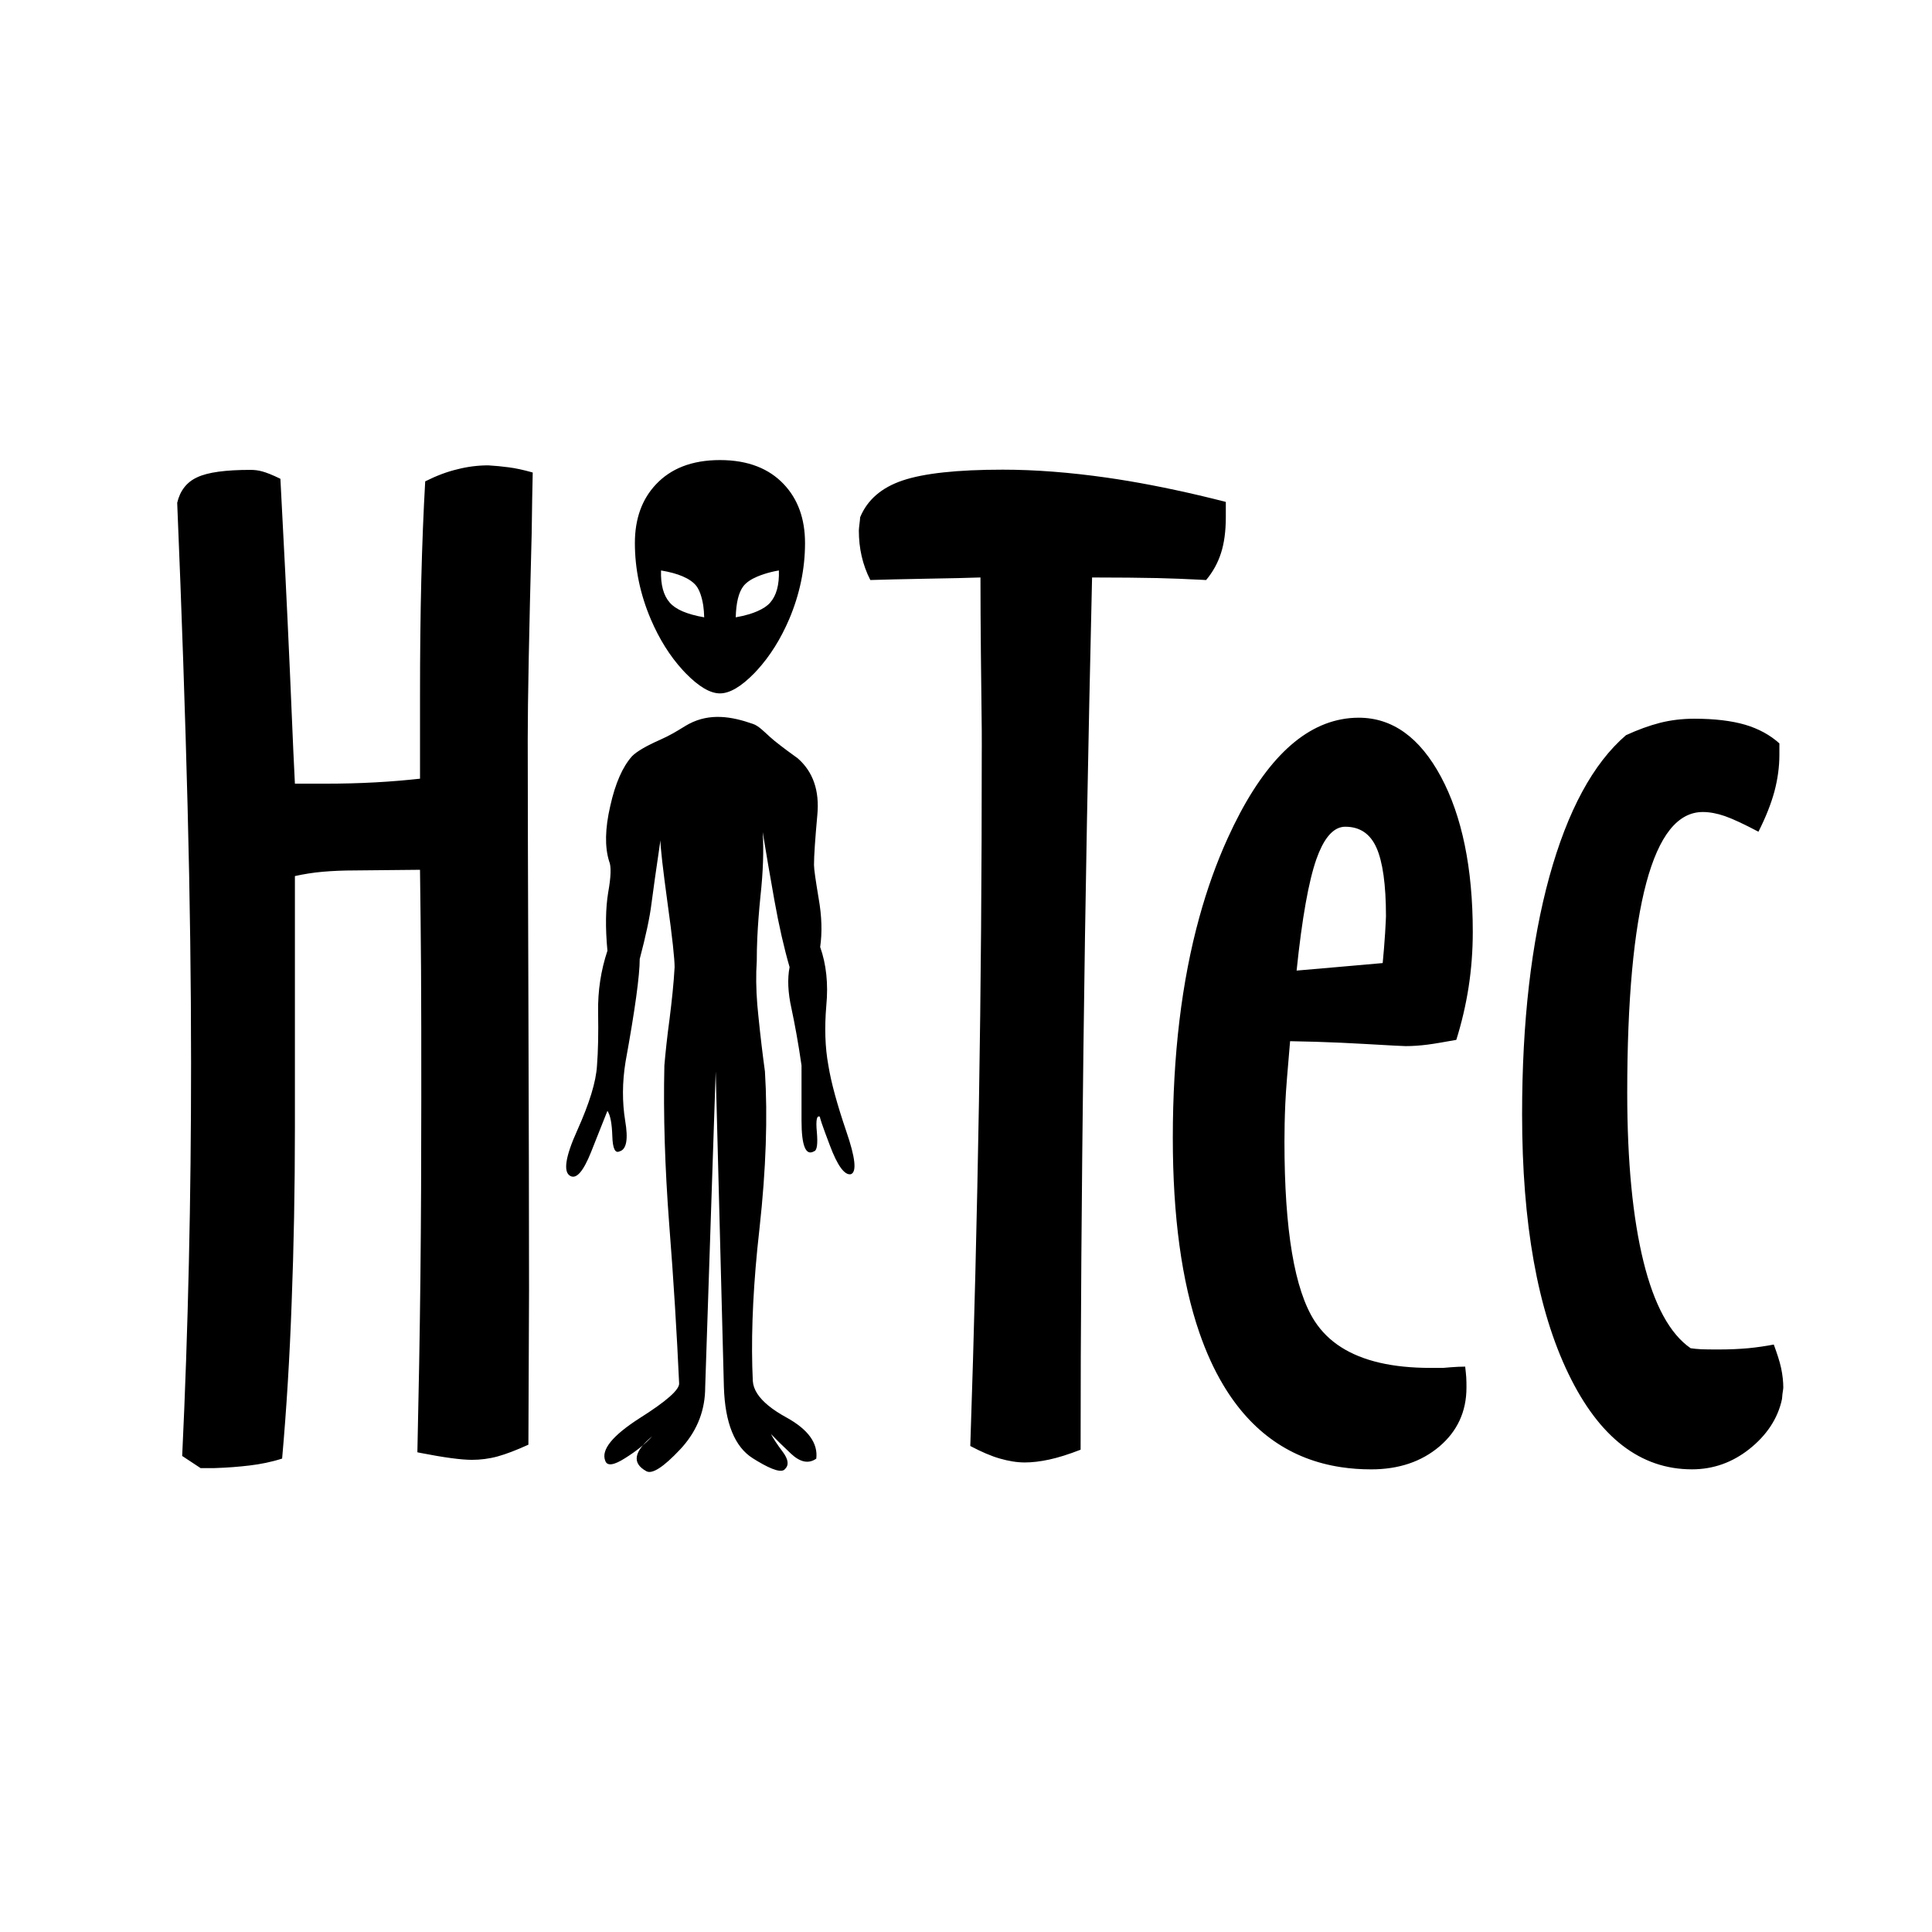 <?xml version="1.0" encoding="utf-8"?>
<!-- Generator: Adobe Illustrator 13.0.0, SVG Export Plug-In . SVG Version: 6.00 Build 14948)  -->
<!DOCTYPE svg PUBLIC "-//W3C//DTD SVG 1.0//EN" "http://www.w3.org/TR/2001/REC-SVG-20010904/DTD/svg10.dtd">
<svg version="1.0" id="Layer_1" xmlns="http://www.w3.org/2000/svg" xmlns:xlink="http://www.w3.org/1999/xlink" x="0px" y="0px"
	 width="192.756px" height="192.756px" viewBox="0 0 192.756 192.756" enable-background="new 0 0 192.756 192.756"
	 xml:space="preserve">
<g>
	<polygon fill-rule="evenodd" clip-rule="evenodd" fill="#FFFFFF" points="0,0 192.756,0 192.756,192.756 0,192.756 0,0 	"/>
	<path fill-rule="evenodd" clip-rule="evenodd" d="M17.679,50.166c0.283-1.212,0.949-2.073,2.009-2.552
		c1.057-0.498,2.828-0.734,5.309-0.734c0.387,0,0.777,0.043,1.171,0.155c0.407,0.108,1.01,0.343,1.808,0.734
		c0.323,6.022,0.649,12.458,0.949,19.257c0.283,6.803,0.458,10.536,0.498,11.162h2.979c1.771,0,3.453-0.044,5.032-0.131
		c1.592-0.084,3.084-0.216,4.471-0.367v-8.156c0-4.325,0.041-8.206,0.128-11.703c0.087-3.501,0.215-6.779,0.39-9.806
		c1.121-0.562,2.198-0.969,3.215-1.205c1.013-0.263,2.05-0.391,3.083-0.391c0.694,0.043,1.367,0.104,2.033,0.195
		c0.67,0.084,1.468,0.255,2.396,0.518c-0.043,1.42-0.063,3.454-0.104,6.066c-0.263,9.95-0.394,16.773-0.394,20.489
		c0,5.224,0.023,13.949,0.067,26.161c0.04,12.243,0.064,21.85,0.064,28.848l-0.064,15.43c-1.191,0.542-2.205,0.933-3.07,1.172
		c-0.858,0.235-1.727,0.34-2.564,0.34c-1.081,0-2.808-0.236-5.12-0.687l-0.323-0.067c0.131-5.786,0.239-11.613,0.303-17.483
		c0.063-5.874,0.087-11.795,0.087-17.746c0-5.228,0-9.522-0.024-12.896c-0.02-3.362-0.063-6.705-0.104-9.99l-6.523,0.064
		c-1.142,0-2.202,0.047-3.174,0.131c-0.97,0.084-1.896,0.235-2.784,0.431v25.107c0,6.112-0.111,11.92-0.323,17.399
		c-0.195,5.483-0.515,10.687-0.953,15.611c-1.081,0.347-2.174,0.562-3.235,0.688c-1.081,0.131-2.245,0.222-3.521,0.262h-1.379
		l-1.835-1.212c0.3-6.305,0.519-12.736,0.667-19.277c0.151-6.54,0.219-13.171,0.219-19.927c0-7.84-0.108-16.359-0.347-25.602
		C18.477,71.237,18.137,61.132,17.679,50.166L17.679,50.166z M133.818,134.418c2.154,1.37,5.112,2.057,8.886,2.057h1.276
		c0,0,0.242-0.026,0.757-0.063c0.484-0.037,0.99-0.064,1.444-0.064c0.044,0.391,0.084,0.73,0.107,1.077
		c0.021,0.347,0.021,0.67,0.021,1.017c0,2.396-0.919,4.359-2.696,5.87c-1.794,1.521-4.06,2.286-6.803,2.286
		c-1.037,0-2.033-0.07-2.992-0.216c-5.036-0.754-8.964-3.494-11.775-8.203c-0.922-1.541-1.716-3.288-2.386-5.234
		c-1.757-5.1-2.646-11.575-2.646-19.418c0-8.271,0.882-15.608,2.646-22.008c0.771-2.801,1.71-5.426,2.82-7.87
		c3.218-7.092,7.002-11.054,11.341-11.879c0.572-0.111,1.15-0.165,1.743-0.165c3.366,0,6.1,1.979,8.203,5.891
		c2.097,3.915,3.175,9.091,3.175,15.48c0,1.898-0.142,3.729-0.415,5.503c-0.278,1.777-0.687,3.541-1.229,5.268
		c-1.101,0.192-2.057,0.371-2.848,0.472c-0.798,0.104-1.538,0.151-2.201,0.151c-0.175,0-1.535-0.063-4.083-0.215
		c-0.788-0.048-1.568-0.088-2.346-0.121c-1.73-0.078-3.434-0.129-5.104-0.155c-0.235,2.76-0.421,4.857-0.478,6.237
		c-0.061,1.39-0.085,2.652-0.085,3.797c0,8.812,1.004,14.767,3.003,17.877C131.832,132.843,132.721,133.722,133.818,134.418
		L133.818,134.418z M133.818,96.449l4.133-0.364c0.091-0.969,0.179-1.966,0.242-2.999c0.064-1.033,0.085-1.602,0.085-1.687
		c0-3.15-0.33-5.442-0.949-6.822c-0.62-1.397-1.663-2.094-3.11-2.094c-0.139,0-0.27,0.013-0.4,0.044
		c-0.986,0.225-1.818,1.299-2.491,3.214c-0.761,2.182-1.427,5.874-1.966,11.095L133.818,96.449L133.818,96.449z M177.789,139.585
		c-0.411,1.966-1.565,3.646-3.259,4.988c-1.703,1.347-3.608,2.023-5.723,2.023c-5.137,0-9.26-3.178-12.326-9.54
		c-3.077-6.365-4.621-15.002-4.621-25.885c0-9.22,0.915-17.136,2.72-23.7c1.817-6.577,4.358-11.293,7.645-14.121
		c1.185-0.542,2.312-0.956,3.389-1.232c1.074-0.272,2.226-0.411,3.431-0.411c2.029,0,3.716,0.205,5.079,0.603
		c1.326,0.394,2.48,1.02,3.406,1.858v1.148c0,1.175-0.165,2.4-0.494,3.646c-0.334,1.229-0.862,2.572-1.596,4.019
		c-1.428-0.754-2.552-1.279-3.346-1.558c-0.798-0.276-1.539-0.408-2.205-0.408c-2.508,0-4.376,2.367-5.635,7.059
		c-1.252,4.686-1.905,11.674-1.905,20.96c0,6.907,0.559,12.525,1.622,16.838c1.067,4.318,2.633,7.213,4.706,8.641
		c0.303,0.04,0.656,0.087,1.08,0.104c0.404,0.017,1.017,0.02,1.774,0.02c1.054,0,2.006-0.047,2.888-0.124
		c0.882-0.085,1.754-0.216,2.552-0.367c0.323,0.879,0.586,1.666,0.733,2.35c0.148,0.707,0.216,1.363,0.216,1.945
		c0,0.084-0.027,0.263-0.063,0.495C177.812,139.191,177.819,139.42,177.789,139.585L177.789,139.585z M119.657,49.425
		c0.868,0.205,1.75,0.421,2.643,0.65v1.538c0,1.37-0.158,2.572-0.479,3.562c-0.313,0.986-0.818,1.898-1.487,2.696
		c-0.226-0.013-0.451-0.023-0.677-0.037c-1.347-0.068-2.744-0.125-4.161-0.159c-1.652-0.034-3.84-0.06-6.54-0.06
		c-0.391,16.776-0.683,32.421-0.861,46.949c-0.179,14.519-0.283,27.897-0.283,40.073c-1.208,0.471-2.271,0.801-3.153,0.989
		c-0.876,0.188-1.684,0.283-2.417,0.283c-0.798,0-1.623-0.142-2.481-0.388c-0.854-0.242-1.854-0.67-2.955-1.255
		c0.387-11.418,0.67-22.886,0.865-34.348c0.195-11.461,0.279-23.031,0.279-34.734c0-0.283,0.01-1.063,0-2.333
		c-0.063-5.345-0.128-10.428-0.128-15.238c-1.145,0.04-2.942,0.087-5.375,0.124c-2.434,0.044-4.319,0.091-5.614,0.131
		c-0.387-0.754-0.677-1.559-0.865-2.376c-0.189-0.811-0.28-1.683-0.28-2.565c0-0.131,0.027-0.35,0.064-0.67
		c0.037-0.299,0.064-0.521,0.064-0.646c0.713-1.73,2.117-2.958,4.234-3.673c2.114-0.713,5.436-1.08,9.994-1.08
		c3.234,0,6.719,0.272,10.401,0.798C113.349,48.072,116.422,48.668,119.657,49.425L119.657,49.425z M75.555,72.442
		c0.529,0.34,1.037,0.916,1.693,1.451c0.835,0.673,1.622,1.246,2.346,1.767c1.528,1.34,2.178,3.222,1.952,5.642
		c-0.219,2.42-0.333,4.076-0.333,4.988c0,0.448,0.168,1.562,0.465,3.349c0.32,1.808,0.357,3.41,0.151,4.844
		c0.613,1.73,0.818,3.683,0.613,5.84c-0.185,2.178-0.128,4.171,0.206,5.979c0.282,1.75,0.895,3.948,1.787,6.57
		c0.912,2.646,1.061,4.079,0.448,4.281c-0.616,0.111-1.323-0.835-2.084-2.867c-0.764-2.01-1.083-2.959-0.969-2.848
		c-0.333-0.223-0.448,0.282-0.333,1.49c0.107,1.226,0.017,1.862-0.283,1.939c-0.817,0.481-1.245-0.542-1.245-3.057
		c0-0.875,0-1.824,0-2.867c0-1.024,0-1.916,0-2.643c-0.316-2.216-0.67-4.117-1.006-5.699c-0.354-1.578-0.411-2.958-0.185-4.109
		c-0.559-1.936-1.061-4.134-1.508-6.628c-0.447-2.495-0.838-4.767-1.174-6.85c0.114,1.861,0.04,3.985-0.223,6.382
		c-0.148,1.478-0.255,2.861-0.316,4.157c-0.037,0.814-0.053,1.595-0.053,2.343c-0.091,1.32-0.074,2.767,0.053,4.352
		c0.031,0.378,0.067,0.762,0.111,1.154c0.205,2.03,0.428,3.875,0.65,5.494c0.282,4.523,0.114,9.718-0.539,15.635
		c-0.081,0.71-0.155,1.407-0.223,2.091c-0.491,5.021-0.629,9.408-0.447,13.161c0.027,0.421,0.175,0.845,0.447,1.266
		c0.522,0.805,1.495,1.603,2.926,2.383c2.157,1.192,3.144,2.568,2.958,4.097c-0.764,0.539-1.603,0.37-2.531-0.502
		c-0.933-0.878-1.585-1.527-1.993-1.958c0.222,0.431,0.612,1.026,1.171,1.77c0.559,0.744,0.649,1.323,0.242,1.714
		c-0.29,0.41-1.219,0.145-2.774-0.784c-0.141-0.088-0.292-0.179-0.447-0.276c-1.808-1.138-2.774-3.521-2.885-7.115l-0.818-31.479
		l-1.047,31.479c0,2.252-0.741,4.23-2.255,5.961c-0.077,0.088-0.155,0.172-0.235,0.259c-1.677,1.788-2.814,2.515-3.39,2.179
		c-1.454-0.802-1.245-1.953,0.596-3.481c-0.653,0.728-1.545,1.454-2.7,2.179c-1.138,0.727-1.808,0.817-1.989,0.262
		c-0.431-1.08,0.707-2.494,3.403-4.228c2.719-1.713,4.042-2.888,3.968-3.518c-0.226-4.897-0.542-10.186-0.989-15.844
		c-0.428-5.642-0.596-10.93-0.482-15.844c0.111-1.303,0.276-2.868,0.519-4.655c0.226-1.808,0.411-3.518,0.502-5.153
		c0-0.802-0.219-2.922-0.704-6.389c-0.468-3.44-0.71-5.544-0.71-6.271c-0.424,2.885-0.724,4.989-0.896,6.328
		c-0.165,1.343-0.555,3.184-1.171,5.514c0,1.633-0.464,5.039-1.414,10.253c-0.337,2.066-0.337,4.039-0.037,5.884
		c0.316,1.861,0.131,2.868-0.559,3.057c-0.448,0.219-0.687-0.283-0.724-1.528c-0.041-1.232-0.188-2.07-0.488-2.515
		c-0.333,0.838-0.875,2.215-1.64,4.131c-0.76,1.901-1.45,2.703-2.063,2.366c-0.727-0.391-0.502-1.915,0.707-4.581
		c1.191-2.659,1.861-4.801,1.956-6.439c0.111-1.414,0.148-3.185,0.111-5.309c-0.037-2.138,0.279-4.187,0.929-6.14
		c-0.219-2.326-0.182-4.261,0.077-5.826c0.28-1.565,0.316-2.609,0.091-3.107c-0.444-1.434-0.407-3.261,0.115-5.513
		c0.501-2.252,1.229-3.912,2.178-4.969c0.465-0.468,1.414-1.027,2.807-1.639c0.969-0.428,1.683-0.868,2.232-1.208
		c0.243-0.148,0.454-0.276,0.64-0.374c2.094-1.097,4.245-0.744,6.365,0C75.262,72.267,75.41,72.345,75.555,72.442L75.555,72.442z
		 M75.555,60.984c0.573-0.25,1-0.532,1.283-0.858c0.626-0.707,0.919-1.781,0.872-3.211c-0.525,0.087-1,0.208-1.424,0.343
		c-0.262,0.084-0.508,0.172-0.73,0.266c-0.633,0.27-1.094,0.586-1.38,0.949c-0.478,0.616-0.734,1.653-0.771,3.117
		c0.488-0.084,0.936-0.188,1.35-0.313C75.047,61.186,75.316,61.089,75.555,60.984L75.555,60.984z M75.555,46.537
		c1.023,0.4,1.902,0.99,2.639,1.767c1.411,1.488,2.124,3.447,2.124,5.877c0,2.582-0.532,5.12-1.585,7.604
		c-0.852,1.986-1.912,3.672-3.178,5.062c-0.094,0.104-0.188,0.206-0.286,0.307c-1.32,1.353-2.464,2.026-3.44,2.026
		c-0.973,0-2.117-0.673-3.433-2.026c-0.098-0.104-0.195-0.206-0.293-0.313c-1.266-1.387-2.323-3.073-3.171-5.056
		c-1.057-2.484-1.589-5.022-1.589-7.604c0-2.431,0.71-4.39,2.124-5.877c0.737-0.777,1.616-1.367,2.636-1.767
		c1.084-0.424,2.326-0.636,3.726-0.636C73.232,45.901,74.475,46.113,75.555,46.537L75.555,46.537z M68.103,60.995
		c0.579,0.246,1.296,0.447,2.154,0.595c-0.01-0.42-0.044-0.818-0.094-1.185c-0.142-0.868-0.367-1.508-0.677-1.932
		c-0.296-0.38-0.757-0.707-1.383-0.973c-0.576-0.246-1.292-0.441-2.151-0.585c-0.047,1.43,0.246,2.504,0.872,3.211
		C67.116,60.462,67.543,60.752,68.103,60.995L68.103,60.995z"/>
</g>
</svg>
